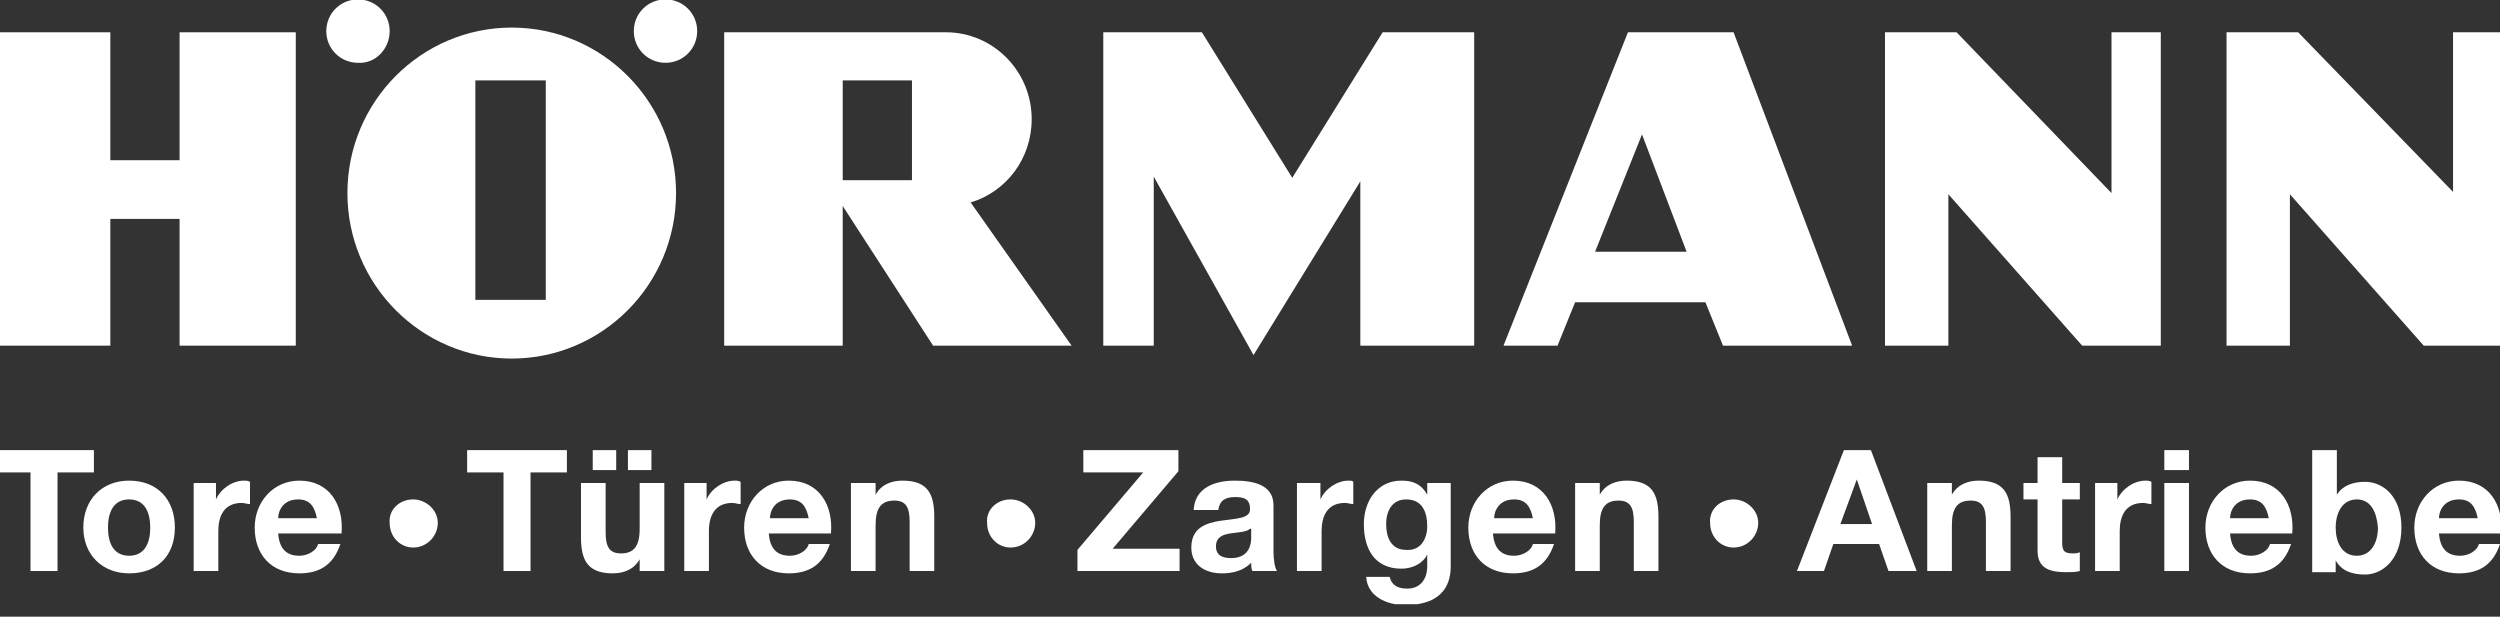 <svg width="150" height="37" viewBox="0 0 150 37" fill="none" xmlns="http://www.w3.org/2000/svg">
<rect x="0" y="0" width="150" height="37" fill="#333333" stroke="none"/>
<g clip-path="url(#clip0_543_7258)">
<path fill-rule="evenodd" clip-rule="evenodd" d="M28.521 17.993V4.824H32.747V17.993H28.521ZM40.563 11.584C40.563 6.091 36.127 1.655 30.704 1.655C25.282 1.655 20.845 6.091 20.845 11.584C20.845 17.077 25.282 21.514 30.704 21.514C36.127 21.514 40.563 17.077 40.563 11.584Z" fill="white"/>
<path d="M-0.352 20.739V1.937H6.62V9.613H10.775V1.937H17.747V20.739H10.775V13.134H6.62V20.739H-0.352Z" fill="white"/>
<path d="M66.197 20.739V1.937H72.113L77.535 10.669L82.958 1.937H88.451V20.739H81.62V10.88L75.211 21.303L69.225 10.598V20.739H66.197Z" fill="white"/>
<path d="M113.099 20.739V1.937H117.395L126.69 11.584V1.937H129.648V20.739H124.93L116.902 11.655V20.739H113.099Z" fill="white"/>
<path d="M133.592 20.739V1.937H137.887L147.183 11.514V1.937H150.141V20.739H145.423L137.394 11.655V20.739H133.592Z" fill="white"/>
<path fill-rule="evenodd" clip-rule="evenodd" d="M43.451 20.739V1.937H56.761C59.577 1.937 61.901 4.26 61.901 7.148C61.901 9.542 60.352 11.514 58.239 12.148L64.296 20.739H55.986L50.563 12.359V20.739H43.451V20.739ZM54.718 10.81V4.824H50.563V10.81H54.718Z" fill="white"/>
<path fill-rule="evenodd" clip-rule="evenodd" d="M97.676 1.937H104.014L111.127 20.739H103.38L102.324 18.134H94.507L93.451 20.739H90.211L97.676 1.937ZM98.521 8.063L95.704 15.105H101.197L98.521 8.063Z" fill="white"/>
<path d="M23.38 1.866C23.38 0.81 22.535 -0.035 21.479 -0.035C20.422 -0.035 19.577 0.81 19.577 1.866C19.577 2.923 20.422 3.768 21.479 3.768C22.535 3.838 23.38 2.923 23.38 1.866Z" fill="white"/>
<path d="M41.831 1.866C41.831 0.81 40.986 -0.035 39.93 -0.035C38.873 -0.035 38.028 0.81 38.028 1.866C38.028 2.923 38.873 3.768 39.93 3.768C40.986 3.768 41.831 2.923 41.831 1.866Z" fill="white"/>
<path d="M1.831 28.345H-0.352V27.007H5.634V28.345H3.451V34.261H1.831V28.345Z" fill="white"/>
<path d="M7.747 28.838C9.437 28.838 10.493 29.965 10.493 31.655C10.493 33.345 9.437 34.401 7.747 34.401C6.127 34.401 5 33.275 5 31.655C5 29.965 6.127 28.838 7.747 28.838ZM7.747 33.345C8.733 33.345 9.014 32.5 9.014 31.655C9.014 30.81 8.733 29.965 7.747 29.965C6.761 29.965 6.479 30.81 6.479 31.655C6.479 32.5 6.761 33.345 7.747 33.345Z" fill="white"/>
<path d="M11.549 28.979H12.958V29.965C13.239 29.331 13.944 28.838 14.648 28.838C14.789 28.838 14.859 28.838 15 28.909V30.247C14.859 30.247 14.648 30.176 14.507 30.176C13.451 30.176 13.099 30.951 13.099 31.866V34.261H11.62V28.979H11.549Z" fill="white"/>
<path d="M16.69 32.007C16.761 32.923 17.183 33.345 17.958 33.345C18.521 33.345 19.014 32.993 19.085 32.641H20.423C20 33.909 19.155 34.401 17.958 34.401C16.268 34.401 15.282 33.275 15.282 31.655C15.282 30.106 16.409 28.838 17.958 28.838C19.789 28.838 20.634 30.317 20.493 32.007H16.69ZM19.014 31.092C18.873 30.387 18.592 29.965 17.887 29.965C16.972 29.965 16.69 30.669 16.69 31.092H19.014Z" fill="white"/>
<path d="M24.789 29.965C25.563 29.965 26.268 30.599 26.268 31.373C26.268 32.148 25.634 32.852 24.789 32.852C24.014 32.852 23.38 32.218 23.38 31.373C23.31 30.599 23.944 29.965 24.789 29.965Z" fill="white"/>
<path d="M30.211 28.345H28.028V27.007H34.014V28.345H31.831V34.261H30.211V28.345Z" fill="white"/>
<path d="M39.789 34.261H38.38V33.556C38.028 34.19 37.395 34.401 36.761 34.401C35.212 34.401 34.859 33.556 34.859 32.218V28.979H36.338V31.937C36.338 32.782 36.55 33.204 37.254 33.204C38.028 33.204 38.38 32.782 38.38 31.725V28.979H39.859V34.261H39.789ZM35.564 27.007H36.972V28.204H35.564V27.007ZM37.676 27.007H39.085V28.204H37.676V27.007Z" fill="white"/>
<path d="M40.986 28.979H42.395V29.965C42.676 29.331 43.38 28.838 44.085 28.838C44.225 28.838 44.296 28.838 44.437 28.909V30.247C44.296 30.247 44.085 30.176 43.944 30.176C42.888 30.176 42.535 30.951 42.535 31.866V34.261H41.056V28.979H40.986Z" fill="white"/>
<path d="M46.127 32.007C46.197 32.923 46.62 33.345 47.394 33.345C47.958 33.345 48.451 32.993 48.521 32.641H49.789C49.366 33.909 48.521 34.401 47.324 34.401C45.634 34.401 44.648 33.275 44.648 31.655C44.648 30.106 45.775 28.838 47.324 28.838C49.155 28.838 50 30.317 49.859 32.007H46.127ZM48.521 31.092C48.38 30.387 48.099 29.965 47.394 29.965C46.479 29.965 46.197 30.669 46.197 31.092H48.521Z" fill="white"/>
<path d="M51.127 28.979H52.535V29.683C52.887 29.049 53.521 28.838 54.155 28.838C55.704 28.838 56.056 29.683 56.056 31.021V34.261H54.578V31.303C54.578 30.458 54.366 30.035 53.662 30.035C52.887 30.035 52.535 30.458 52.535 31.514V34.261H51.056V28.979H51.127Z" fill="white"/>
<path d="M60.634 29.965C61.408 29.965 62.113 30.599 62.113 31.373C62.113 32.148 61.479 32.852 60.634 32.852C59.859 32.852 59.225 32.218 59.225 31.373C59.155 30.599 59.789 29.965 60.634 29.965Z" fill="white"/>
<path d="M64.648 32.993L68.592 28.345H65V27.007H70.704V28.275L66.761 32.923H70.775V34.261H64.648V32.993Z" fill="white"/>
<path d="M71.62 30.599C71.69 29.261 72.888 28.838 74.085 28.838C75.141 28.838 76.409 29.049 76.409 30.317V33.063C76.409 33.556 76.479 34.049 76.62 34.261H75.141C75.071 34.12 75.071 33.909 75.071 33.768C74.578 34.261 73.944 34.401 73.31 34.401C72.324 34.401 71.479 33.909 71.479 32.852C71.479 30.458 75.071 31.726 75 30.528C75 29.895 74.578 29.824 74.085 29.824C73.521 29.824 73.169 30.035 73.099 30.599H71.62ZM75 31.726C74.789 31.937 74.225 31.937 73.803 32.007C73.38 32.078 72.958 32.218 72.958 32.782C72.958 33.345 73.38 33.486 73.873 33.486C75 33.486 75.071 32.571 75.071 32.289V31.726H75Z" fill="white"/>
<path d="M77.817 28.979H79.225V29.965C79.507 29.331 80.211 28.838 80.915 28.838C81.056 28.838 81.127 28.838 81.197 28.909V30.247C81.056 30.247 80.845 30.176 80.704 30.176C79.648 30.176 79.296 30.951 79.296 31.866V34.261H77.817V28.979Z" fill="white"/>
<path d="M87.043 33.979C87.043 34.824 86.761 36.303 84.296 36.303C83.24 36.303 82.043 35.81 81.972 34.613H83.381C83.521 35.176 83.944 35.317 84.437 35.317C85.212 35.317 85.634 34.754 85.634 33.979V33.275C85.352 33.838 84.719 34.12 84.085 34.12C82.465 34.12 81.831 32.923 81.831 31.444C81.831 30.106 82.606 28.838 84.085 28.838C84.789 28.838 85.282 29.049 85.634 29.683V28.979H87.043V33.979ZM85.634 31.585C85.634 30.739 85.352 29.965 84.367 29.965C83.521 29.965 83.169 30.669 83.169 31.444C83.169 32.218 83.451 32.993 84.367 32.993C85.212 33.063 85.634 32.359 85.634 31.585Z" fill="white"/>
<path d="M89.578 32.007C89.648 32.923 90.07 33.345 90.845 33.345C91.409 33.345 91.901 32.993 91.972 32.641H93.24C92.817 33.909 91.972 34.401 90.775 34.401C89.085 34.401 88.099 33.275 88.099 31.655C88.099 30.106 89.225 28.838 90.775 28.838C92.606 28.838 93.451 30.317 93.31 32.007H89.578ZM91.972 31.092C91.831 30.387 91.549 29.965 90.845 29.965C89.93 29.965 89.648 30.669 89.648 31.092H91.972Z" fill="white"/>
<path d="M94.577 28.979H95.986V29.683C96.338 29.049 96.972 28.838 97.605 28.838C99.155 28.838 99.507 29.683 99.507 31.021V34.261H98.028V31.303C98.028 30.458 97.817 30.035 97.112 30.035C96.338 30.035 95.986 30.458 95.986 31.514V34.261H94.507V28.979H94.577Z" fill="white"/>
<path d="M104.014 29.965C104.789 29.965 105.493 30.599 105.493 31.373C105.493 32.148 104.859 32.852 104.014 32.852C103.239 32.852 102.606 32.218 102.606 31.373C102.535 30.599 103.169 29.965 104.014 29.965Z" fill="white"/>
<path d="M110.634 27.007H112.254L115 34.261H113.31L112.746 32.641H110L109.437 34.261H107.817L110.634 27.007ZM110.423 31.444H112.324L111.408 28.768L110.423 31.444Z" fill="white"/>
<path d="M115.704 28.979H117.113V29.683C117.465 29.049 118.099 28.838 118.733 28.838C120.282 28.838 120.634 29.683 120.634 31.021V34.261H119.155V31.303C119.155 30.458 118.944 30.035 118.24 30.035C117.465 30.035 117.113 30.458 117.113 31.514V34.261H115.634V28.979H115.704Z" fill="white"/>
<path d="M123.732 28.979H124.789V29.965H123.732V32.571C123.732 33.063 123.873 33.204 124.366 33.204C124.507 33.204 124.648 33.204 124.789 33.134V34.261C124.577 34.331 124.225 34.331 123.944 34.331C123.028 34.331 122.254 34.12 122.254 33.063V29.965H121.408V28.979H122.254V27.43H123.732V28.979Z" fill="white"/>
<path d="M125.634 28.979H127.042V29.965C127.324 29.331 128.028 28.838 128.733 28.838C128.873 28.838 128.944 28.838 129.085 28.909V30.247C128.944 30.247 128.733 30.176 128.592 30.176C127.535 30.176 127.183 30.951 127.183 31.866V34.261H125.704V28.979H125.634Z" fill="white"/>
<path d="M131.338 28.204H129.859V27.007H131.338V28.204ZM129.859 28.979H131.338V34.261H129.859V28.979Z" fill="white"/>
<path d="M133.803 32.007C133.873 32.923 134.296 33.345 135.07 33.345C135.634 33.345 136.127 32.993 136.197 32.641H137.465C137.042 33.909 136.197 34.401 135 34.401C133.31 34.401 132.324 33.275 132.324 31.655C132.324 30.106 133.451 28.838 135 28.838C136.831 28.838 137.676 30.317 137.535 32.007H133.803ZM136.127 31.092C135.986 30.387 135.704 29.965 135 29.965C134.085 29.965 133.803 30.669 133.803 31.092H136.127Z" fill="white"/>
<path d="M138.732 27.007H140.211V29.683C140.563 29.12 141.197 28.909 141.901 28.909C142.958 28.909 144.085 29.754 144.085 31.655C144.085 33.556 142.958 34.472 141.901 34.472C141.127 34.472 140.493 34.261 140.141 33.627V34.331H138.732V27.007ZM141.408 29.965C140.563 29.965 140.141 30.739 140.141 31.655C140.141 32.5 140.493 33.345 141.408 33.345C142.254 33.345 142.676 32.571 142.676 31.655C142.606 30.739 142.254 29.965 141.408 29.965Z" fill="white"/>
<path d="M146.338 32.007C146.409 32.923 146.831 33.345 147.606 33.345C148.169 33.345 148.662 32.993 148.733 32.641H150C149.578 33.909 148.733 34.401 147.535 34.401C145.845 34.401 144.859 33.275 144.859 31.655C144.859 30.106 145.986 28.838 147.535 28.838C149.366 28.838 150.211 30.317 150.071 32.007H146.338ZM148.662 31.092C148.521 30.387 148.24 29.965 147.535 29.965C146.62 29.965 146.338 30.669 146.338 31.092H148.662Z" fill="white"/>
</g>
<defs>
<clipPath id="clip0_543_7258">
<rect width="150" height="36.25" fill="white"/>
</clipPath>
</defs>
</svg>
